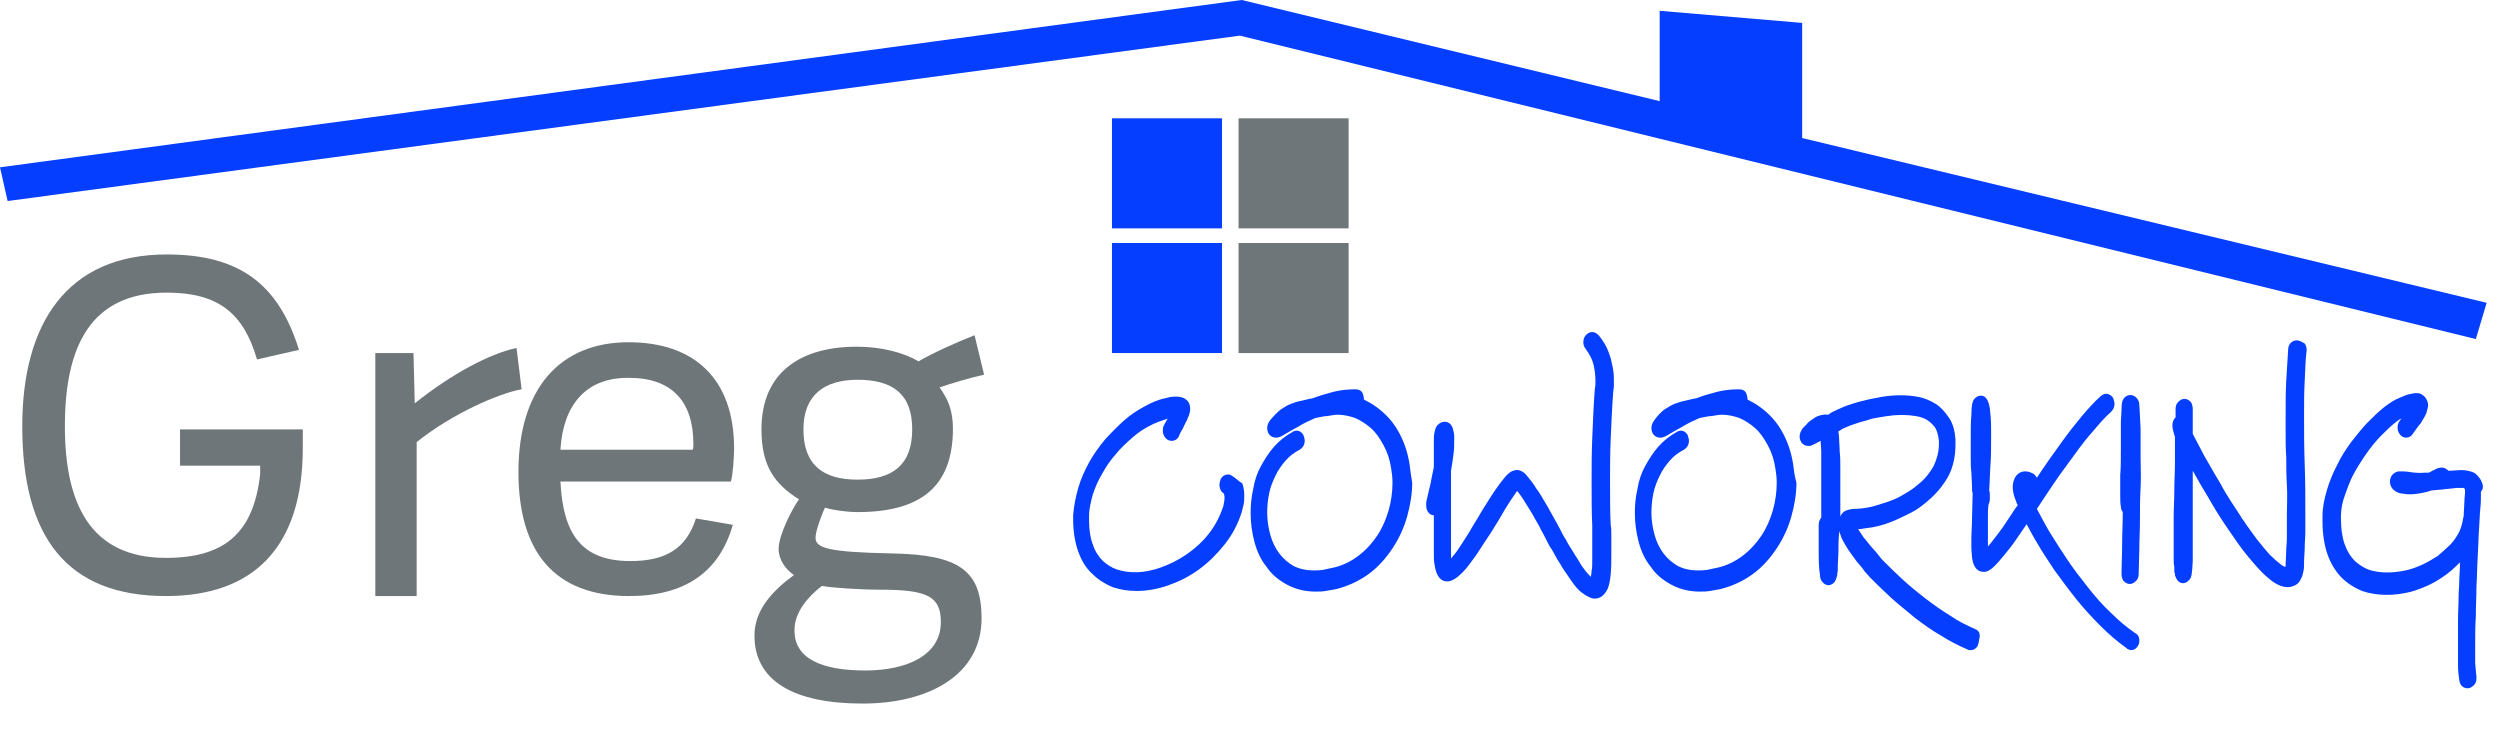 <?xml version="1.0" encoding="UTF-8"?> <!-- Generator: Adobe Illustrator 26.3.1, SVG Export Plug-In . SVG Version: 6.00 Build 0) --> <svg xmlns="http://www.w3.org/2000/svg" xmlns:xlink="http://www.w3.org/1999/xlink" version="1.1" id="Calque_1" x="0px" y="0px" viewBox="0 0 393 115.3" style="enable-background:new 0 0 393 115.3;" xml:space="preserve"> <rect x="174.8" y="18.6" style="fill:#053EFF;" width="17.3" height="17.3"></rect> <rect x="174.8" y="38.2" style="fill:#053EFF;" width="17.3" height="17.3"></rect> <rect x="194.7" y="18.6" style="fill:#6E7679;" width="17.3" height="17.3"></rect> <rect x="194.7" y="38.2" style="fill:#6E7679;" width="17.3" height="17.3"></rect> <polygon style="fill:#053EFF;" points="0,26.3 195.2,0 260.9,15.9 260.9,1.7 283.3,3.6 283.3,21.7 390.9,47.6 389.2,53.3 194.9,5.6 1.2,31.6 "></polygon> <path style="fill:#6E7679;" d="M28.3,73.1v-5.6h19.3v2.9c0,15.7-7.8,23.3-21.5,23.3C10.4,93.7,3.5,84.3,3.5,67c0-16.1,7-27,22.7-27 c11.5,0,17.6,4.7,20.8,15l-6.6,1.5c-2.1-7.2-6-10.5-14.2-10.5c-12,0-16,8.5-16,21c0,12.2,4,20.7,15.9,20.7c9.4,0,13.8-4.1,14.8-13.2 v-1.3H28.3V73.1z"></path> <path style="fill:#6E7679;" d="M65,55.5l0.2,7.9c5.9-4.7,11.8-7.8,16-8.7l0.8,6.5c-3.5,0.6-10.9,3.8-16.5,8.3v24.2H59V55.5H65z"></path> <path style="fill:#6E7679;" d="M115.2,82.5c-2.1,7.4-7.5,11.2-16.3,11.2c-11.8,0-17.4-7-17.4-19.5c0-13.2,6.6-20.4,17.3-20.4 c10.3,0,16.6,5.7,16.6,16.7c0,1.3-0.2,4.2-0.5,5.2H88.1c0.4,8.1,3.2,12.5,11,12.5c5.6,0,8.8-2,10.3-6.7L115.2,82.5z M88.1,70.7h20.8 c0.1-0.3,0.1-0.6,0.1-0.9c0-6.6-3.3-10.4-10.1-10.4C92,59.3,88.5,63.8,88.1,70.7z"></path> <path style="fill:#6E7679;" d="M124.8,90.4c-1.3-0.9-2.4-2.4-2.4-4.1c0-2.3,2.3-6.6,3.2-7.8c-3.8-2.4-5.9-5.2-5.9-11 c0-9.1,6.3-13,15-13c3.8,0,7.3,0.9,9.7,2.3c2.2-1.3,6.2-3.1,8.8-4.1l1.5,6.2c-1.9,0.4-5.3,1.4-7,2c1.3,1.8,2.1,3.6,2.1,6.5 c0,9.2-5.2,13.1-15,13.1c-1.6,0-3.9-0.3-5.1-0.7c-0.3,0.5-1.5,3.6-1.5,4.7c0,1.6,1.7,2.3,12.1,2.5c10.5,0.2,14,2.7,14,10.2 c0,8.9-8.3,13.4-18.7,13.4c-10.9,0-17-3.6-17-10.7C118.6,95.9,121.4,92.9,124.8,90.4z M136,105.4c6.6,0,11.9-2.4,11.9-7.6 c0-4-2-5.1-9.5-5.1c-3.1,0-7.8-0.3-9.2-0.6c-2.3,1.8-4.3,4.2-4.3,6.9C124.8,103.6,129.3,105.4,136,105.4z M143.4,67.5 c0-5.6-3.1-7.8-8.6-7.8c-5.1,0-8.5,2.3-8.5,7.8c0,5.6,3.1,7.9,8.5,7.9C140.3,75.4,143.4,73.1,143.4,67.5z"></path> <path style="fill:#053EFF;" d="M193.5,74.7l-0.2-0.1H193c-0.5,0-0.9,0.3-1.1,0.7c-0.1,0.3-0.2,0.6-0.2,0.9c0,0.8,0.4,1.2,0.7,1.4 c0,0.1,0.1,0.3,0.1,0.6c0,0.4-0.1,0.9-0.2,1.4c-0.5,1.5-1.2,2.9-2.2,4.2c-1,1.3-2.2,2.4-3.5,3.3s-2.7,1.6-4.1,2.1 c-2.5,0.9-4.9,1-7,0.3c-0.8-0.3-1.6-0.8-2.2-1.4c-0.6-0.6-1.2-1.5-1.5-2.5c-0.4-1-0.6-2.3-0.6-3.8c0-0.1,0-0.2,0-0.3 c0-0.1,0-0.3,0-0.4c0-1.1,0.3-2.3,0.6-3.4c0.4-1.2,0.9-2.3,1.5-3.3c0.6-1.1,1.3-2.1,2.1-3c0.8-1,1.7-1.8,2.6-2.6 c0.9-0.8,1.8-1.4,2.8-1.9c0.9-0.5,1.9-0.8,2.8-1.1l-0.1,0.1c-0.2,0.3-0.4,0.7-0.6,1.1c-0.1,0.2-0.1,0.5-0.1,0.7c0,0.4,0.1,0.7,0.3,1 c0.3,0.4,0.6,0.6,1.1,0.6s1-0.3,1.2-0.9c0.1-0.3,0.2-0.5,0.4-0.8s0.3-0.6,0.4-0.8c0.6-1.1,0.9-1.9,0.9-2.5c0-1-0.5-1.4-0.8-1.6 c-0.6-0.4-1.4-0.4-2.3-0.3l-0.8,0.2c-1.1,0.2-2.2,0.7-3.3,1.3c-1.1,0.6-2.2,1.3-3.2,2.2s-2,1.9-3,3c-0.9,1.1-1.8,2.3-2.5,3.6 c-0.7,1.3-1.3,2.6-1.7,4s-0.7,2.9-0.8,4.3c0,0.1,0,0.2,0,0.3c0,0.2,0,0.3,0,0.4c0,1.9,0.3,3.6,0.8,5s1.2,2.6,2.2,3.5 c0.9,0.9,2,1.6,3.2,2.1c1.2,0.4,2.5,0.6,3.8,0.6c1.6,0,3.3-0.3,5-0.9s3.3-1.4,4.8-2.5s2.8-2.4,4-3.9s2.1-3.2,2.7-5.1l0,0 c0.1-0.4,0.2-0.8,0.3-1.2c0.1-0.5,0.1-0.9,0.1-1.4c0-0.7-0.1-1.3-0.3-1.9C194.5,75.5,194.1,75,193.5,74.7z"></path> <path style="fill:#053EFF;" d="M221.6,73.1c-0.3-2-0.9-3.8-1.9-5.5s-2.4-3.1-4.2-4.2c-0.4-0.2-0.7-0.4-1.1-0.6v-0.1 c0-0.3-0.1-0.7-0.2-0.9c-0.2-0.4-0.6-0.6-1.1-0.6c-1.2,0-2.3,0.1-3.5,0.4c-1.1,0.3-2.2,0.6-3.2,1c-0.7,0.1-1.3,0.3-1.8,0.4 c-0.6,0.1-1.2,0.3-1.7,0.5c-0.6,0.2-1.1,0.6-1.6,0.9c-0.5,0.4-1,0.9-1.6,1.6c-0.3,0.4-0.5,0.8-0.5,1.3c0,0.9,0.6,1.5,1.4,1.5 c0.3,0,0.6-0.1,0.8-0.2c1-0.6,1.9-1.1,2.8-1.6c0.8-0.5,1.7-0.9,2.6-1.3c0.7-0.1,1.3-0.3,1.9-0.3c0.6-0.1,1.1-0.2,1.5-0.2h0.2 c0.8,0,1.7,0.2,2.6,0.5c0.9,0.4,1.7,0.9,2.5,1.6s1.4,1.6,2,2.7s1,2.3,1.2,3.7c0.1,0.6,0.2,1.4,0.2,2.2c0,1.4-0.2,2.9-0.6,4.3 c-0.4,1.4-1,2.8-1.8,4s-1.8,2.3-3,3.2c-1.2,0.9-2.6,1.6-4.2,1.9c-0.5,0.1-1,0.2-1.4,0.3c-1.8,0.2-3.3,0-4.5-0.6 c-0.9-0.5-1.7-1.2-2.3-2s-1.1-1.8-1.4-2.9c-0.3-1.1-0.5-2.3-0.5-3.5c0-1,0.1-2,0.3-3s0.6-2,1-2.8c0.4-0.9,1-1.7,1.6-2.4 c0.6-0.7,1.4-1.3,2.2-1.7c0.5-0.3,0.8-0.8,0.8-1.4c0-0.3-0.1-0.6-0.2-0.9c-0.2-0.4-0.6-0.7-1.1-0.7c-0.2,0-0.5,0.1-0.6,0.2 c-1.1,0.6-2.1,1.4-2.9,2.3c-0.8,0.9-1.5,2-2.1,3.1s-1,2.3-1.2,3.6c-0.3,1.3-0.4,2.5-0.4,3.8c0,1.5,0.2,3,0.6,4.5 c0.4,1.5,1,2.8,1.9,3.9c0.8,1.2,1.9,2.1,3.2,2.8c1.3,0.7,2.8,1.1,4.5,1.1c0.5,0,1.1,0,1.6-0.1s1.1-0.2,1.7-0.3 c1.9-0.5,3.6-1.3,5.1-2.4s2.7-2.5,3.7-4s1.8-3.2,2.3-5s0.8-3.6,0.8-5.3C221.8,74.8,221.7,73.9,221.6,73.1L221.6,73.1z"></path> <path style="fill:#053EFF;" d="M253.2,56.3c-0.2-0.6-0.4-1.2-0.7-1.8s-0.7-1.2-1.2-1.8c-0.3-0.3-0.6-0.5-1-0.5 c-0.3,0-0.7,0.1-1.1,0.6c-0.2,0.3-0.3,0.6-0.3,1s0.1,0.7,0.4,1.1c0.6,0.8,1,1.6,1.2,2.4c0.2,0.9,0.3,1.7,0.3,2.5c0,0.3,0,0.5,0,0.7 l-0.1,0.7c-0.2,2.7-0.3,5.3-0.4,7.7c-0.1,2.4-0.1,4.6-0.1,6.7c0,2.6,0,5,0.1,7c0,0.3,0,0.8,0,1.7c0,0.8,0,1.7,0,2.6c0,0.5,0,1,0,1.5 s0,0.9-0.1,1.3c0,0.4-0.1,0.7-0.1,1c-0.3-0.3-0.6-0.6-0.9-1c-0.3-0.4-0.7-0.9-1-1.5c-0.4-0.6-0.7-1.1-1-1.6s-0.6-0.9-0.8-1.3 s-0.3-0.6-0.4-0.7c-0.2-0.3-0.4-0.7-0.7-1.3c-0.3-0.6-0.7-1.3-1.1-2c-0.4-0.7-0.8-1.5-1.3-2.3s-0.9-1.6-1.4-2.2 c-0.4-0.7-0.9-1.3-1.3-1.8c-0.5-0.7-1-1-1.5-1.1h-0.3c-0.8,0-1.5,0.7-1.9,1.2c-0.5,0.6-1.1,1.4-1.7,2.3c-0.6,0.9-1.2,1.9-1.9,3 c-0.6,1.1-1.3,2.1-1.9,3.2c-0.6,1-1.3,2-1.8,2.8c-0.4,0.6-0.8,1-1.1,1.4c0-0.2,0-0.4,0-0.6c0-0.4,0-0.7,0-1.1c0-0.3,0-0.6,0-0.9 v-0.6c0-1.2,0-2.6,0-4.1c0-1.6,0-3.3,0-5.1V74c0.2-1.1,0.3-1.9,0.4-2.7c0.1-0.8,0.1-1.4,0.1-2v-0.4c0-0.2,0-0.3,0-0.4 c0-0.3-0.1-0.7-0.2-1.1c-0.3-1-1-1.1-1.3-1.1c-0.4,0-0.8,0.2-1.1,0.5s-0.4,0.7-0.5,1.2c-0.1,0.4-0.1,0.9-0.1,1.4s0,1,0,1.6 s0,1.2,0,1.9v0.5c-0.1,0.7-0.3,1.3-0.4,2c-0.1,0.7-0.3,1.3-0.4,1.8l-0.3,1.3c-0.1,0.3-0.1,0.5-0.1,0.6s0,0.3,0,0.4 c0,0.4,0.1,0.7,0.3,1s0.5,0.5,0.9,0.5c0,0.1,0,0.3,0,0.4c0,1.1,0,2.1,0,3s0,1.7,0,2.4c0,0.7,0,1.4,0.1,1.9c0.3,2.2,1.2,2.7,2,2.7 c0.7,0,1.5-0.5,2.4-1.4c0.7-0.7,1.4-1.7,2.2-2.8c0.7-1.1,1.5-2.3,2.3-3.5c0.8-1.3,1.5-2.4,2.1-3.5c0.6-1,1.2-1.9,1.7-2.6 c0.1-0.2,0.2-0.3,0.3-0.4l0.1,0.1c0.3,0.4,0.7,0.9,1.1,1.6c0.4,0.6,0.8,1.3,1.3,2.1c0.4,0.8,0.9,1.5,1.2,2.2c0.4,0.7,0.7,1.3,1,1.9 s0.5,1,0.7,1.2c0.1,0.2,0.3,0.5,0.5,0.9s0.5,0.9,0.9,1.5c0.3,0.6,0.7,1.1,1.1,1.7c0.4,0.6,0.8,1.2,1.2,1.7s0.9,1,1.4,1.3 c0.6,0.4,1.1,0.7,1.7,0.7c0.5,0,1.3-0.2,1.9-1.3c0.3-0.5,0.5-1.4,0.6-2.5c0.1-1,0.1-2.1,0.1-3.2c0-1,0-1.9,0-2.7 c0-0.9,0-1.5-0.1-1.9c-0.1-2-0.1-4.3-0.1-6.9c0-2,0-4.2,0.1-6.5s0.2-4.9,0.4-7.5l0.1-0.8c0-0.3,0-0.6,0-0.9c0-0.5,0-1.1-0.1-1.7 C253.5,57.5,253.3,56.9,253.2,56.3z"></path> <path style="fill:#053EFF;" d="M281.9,73.1c-0.3-2-0.9-3.8-1.9-5.5s-2.4-3.1-4.2-4.2c-0.4-0.2-0.7-0.4-1.1-0.6v-0.1 c0-0.3-0.1-0.7-0.2-0.9c-0.2-0.4-0.6-0.6-1.1-0.6c-1.2,0-2.3,0.1-3.5,0.4c-1.1,0.3-2.2,0.6-3.2,1c-0.7,0.1-1.3,0.3-1.8,0.4 c-0.6,0.1-1.1,0.3-1.7,0.5c-0.5,0.2-1.1,0.6-1.6,0.9c-0.5,0.4-1,0.9-1.5,1.6c-0.3,0.4-0.5,0.8-0.5,1.3c0,0.9,0.6,1.5,1.4,1.5 c0.3,0,0.6-0.1,0.8-0.2c1-0.6,1.9-1.1,2.8-1.6c0.8-0.5,1.7-0.9,2.6-1.3c0.7-0.1,1.3-0.3,1.9-0.3c0.6-0.1,1.1-0.2,1.5-0.2h0.2 c0.8,0,1.7,0.2,2.6,0.5c0.9,0.4,1.7,0.9,2.5,1.6s1.4,1.6,2,2.7s1,2.3,1.2,3.7c0.1,0.6,0.2,1.4,0.2,2.2c0,1.4-0.2,2.9-0.6,4.3 s-1,2.8-1.8,4s-1.8,2.3-3,3.2c-1.2,0.9-2.6,1.6-4.2,1.9c-0.5,0.1-1,0.2-1.4,0.3c-1.9,0.2-3.3,0-4.5-0.6c-0.9-0.5-1.7-1.2-2.3-2 c-0.6-0.8-1.1-1.8-1.4-2.9s-0.5-2.3-0.5-3.5c0-1,0.1-2,0.3-3s0.6-2,1-2.8c0.4-0.9,1-1.7,1.6-2.4c0.6-0.7,1.4-1.3,2.2-1.7 c0.5-0.3,0.8-0.8,0.8-1.4c0-0.3-0.1-0.6-0.2-0.9c-0.2-0.4-0.6-0.7-1.1-0.7c-0.2,0-0.5,0.1-0.6,0.2c-1.1,0.6-2.1,1.4-2.9,2.3 s-1.5,2-2.1,3.1s-1,2.3-1.2,3.6c-0.3,1.3-0.4,2.5-0.4,3.8c0,1.5,0.2,3,0.6,4.5s1,2.8,1.9,3.9c0.8,1.2,1.9,2.1,3.2,2.8 c1.3,0.7,2.8,1.1,4.5,1.1c0.5,0,1.1,0,1.6-0.1s1.1-0.2,1.7-0.3c1.9-0.5,3.6-1.3,5.1-2.4s2.7-2.5,3.7-4s1.8-3.2,2.3-5 s0.8-3.6,0.8-5.3C282.1,74.8,282,73.9,281.9,73.1L281.9,73.1z"></path> <path style="fill:#053EFF;" d="M310.5,98.9c-1.3-0.6-2.6-1.2-3.9-2.1c-1.3-0.8-2.6-1.7-3.9-2.7s-2.5-2-3.6-3s-2.2-2.1-3.1-3 c-0.1-0.1-0.3-0.3-0.6-0.7s-0.7-0.9-1.2-1.4c-0.4-0.5-0.9-1.1-1.3-1.6c-0.3-0.5-0.6-0.9-0.8-1.2c0.7-0.1,1.5-0.2,2.2-0.3 c1.1-0.2,2.1-0.5,3.1-0.9s2-0.9,3-1.4s1.9-1.2,2.7-1.9c0.6-0.5,1.2-1.1,1.7-1.7s1-1.3,1.4-2s0.7-1.5,0.9-2.4 c0.2-0.8,0.3-1.7,0.3-2.7v-0.4c0-0.2,0-0.3,0-0.4c-0.1-1.4-0.4-2.5-1-3.4s-1.3-1.7-2.1-2.2c-0.8-0.5-1.7-0.9-2.7-1.1 c-2-0.4-4.1-0.3-5.9,0c-0.9,0.2-1.7,0.3-2.4,0.5c-0.9,0.2-1.6,0.4-2.2,0.6c-0.6,0.2-1.2,0.4-1.6,0.6c-0.5,0.2-0.9,0.4-1.3,0.6 c-0.3,0.1-0.5,0.3-0.8,0.5c-0.5-0.1-1,0-1.6,0.2c-0.3,0.1-0.6,0.3-1,0.6c-0.3,0.2-0.6,0.4-0.8,0.7c-0.2,0.2-0.4,0.4-0.6,0.6 c-0.3,0.4-0.5,0.9-0.5,1.3c0,0.5,0.2,0.8,0.3,1c0.3,0.3,0.6,0.5,1,0.5c0.3,0,0.5,0,0.6-0.1c0.5-0.2,1-0.5,1.4-0.7 c0,0.5,0.1,1.1,0.1,1.8c0,0.7,0,1.5,0,2.3s0,1.7,0,2.5c0,1.2,0,2.3,0,3.4c0,0.8,0,1.5,0,2.1l-0.1,0.1c-0.2,0.3-0.3,0.6-0.3,1.1 c0,1.3,0,2.6,0,3.9s0,2.7,0.2,3.9c0,0.4,0.1,0.7,0.3,1c0.4,0.5,0.8,0.6,1,0.6s0.9-0.1,1.2-0.9c0.1-0.2,0.1-0.4,0.2-0.6 c0-0.2,0-0.4,0.1-0.7v-0.5c0-0.2,0-0.3,0-0.4l0.1-2.1c0-0.9,0-1.8,0.1-2.9c0-0.2,0-0.3,0-0.5v0.1c0.1,0.3,0.3,0.7,0.4,1.1 c0.3,0.6,0.7,1.3,1.1,1.9s0.9,1.2,1.3,1.8c0.5,0.6,0.9,1,1.2,1.5c0.4,0.4,0.6,0.7,0.8,0.9c1,1,2.1,2.1,3.3,3.2 c1.2,1.1,2.5,2.1,3.8,3.2c1.3,1,2.7,2,4.1,2.8c1.4,0.9,2.8,1.6,4.2,2.2l0.2,0.1h0.3c0.5,0,0.9-0.3,1.1-0.7c0.1-0.3,0.2-0.6,0.2-0.9 C311.4,99.7,311.1,99.1,310.5,98.9z M289.6,80.7c-0.1,0.1-0.2,0.3-0.3,0.5c0-0.3,0-0.7,0-1c0-1.2,0-2.5,0-3.7c0-1,0-1.9,0-2.9 c0-0.9,0-1.8-0.1-2.6c0-0.8-0.1-1.6-0.1-2.2c0-0.4-0.1-0.7-0.1-1c0.2-0.1,0.4-0.2,0.5-0.3c0.3-0.2,0.7-0.3,1.1-0.5s0.9-0.3,1.4-0.5 s1.2-0.3,2-0.6c0.2-0.1,0.5-0.1,0.9-0.2s0.7-0.1,1.2-0.2c0.4-0.1,0.9-0.1,1.4-0.2c1.2-0.1,2.4-0.1,3.6,0.1c0.7,0.1,1.3,0.3,1.8,0.6 c0.5,0.3,0.9,0.7,1.3,1.2c0.3,0.5,0.5,1.2,0.6,2.1c0,0.1,0,0.1,0,0.2v0.3c0,1.2-0.3,2.3-0.8,3.4c-0.6,1.1-1.4,2.1-2.4,2.9 c-0.7,0.6-1.4,1.1-2.3,1.6c-0.8,0.5-1.7,0.9-2.6,1.2c-0.9,0.3-1.8,0.6-2.7,0.8c-0.9,0.2-1.8,0.3-2.7,0.3 C290.5,80.1,289.9,80.3,289.6,80.7z"></path> <path style="fill:#053EFF;" d="M335.6,99.5c-1.3-0.9-2.6-2-3.8-3.2c-1.3-1.2-2.5-2.6-3.6-4S326,89.5,325,88s-1.9-2.9-2.7-4.2 c-0.5-0.8-0.9-1.6-1.3-2.3c-0.3-0.5-0.5-1-0.8-1.5c0.9-1.4,1.8-2.7,2.8-4.2s2.1-2.9,3.1-4.3s2-2.7,3-3.8c1-1.2,1.9-2.2,2.8-3 c0.2-0.2,0.5-0.6,0.5-1.2c0-0.3-0.1-0.6-0.2-0.9c-0.2-0.4-0.7-0.7-1.1-0.7c-0.3,0-0.7,0.2-0.9,0.4c-1,0.9-2,2-3,3.2s-2.1,2.6-3.1,4 s-2.1,2.9-3.1,4.4c-0.3,0.4-0.5,0.8-0.8,1.2c-0.2-0.3-0.4-0.6-0.7-0.7c-0.4-0.2-0.8-0.3-1.1-0.3c-0.7,0-1.2,0.3-1.6,0.9 c-0.2,0.4-0.4,0.9-0.4,1.5s0.1,1.1,0.3,1.7c0.1,0.3,0.2,0.5,0.3,0.8c0,0.1,0.1,0.3,0.2,0.4c-0.3,0.4-0.6,0.8-0.9,1.3 c-0.5,0.7-0.9,1.4-1.4,2.1s-1,1.4-1.5,2c-0.3,0.4-0.6,0.8-0.9,1.1c0-0.1,0-0.2,0-0.3c0-0.3,0-0.6,0-0.9v-1.3c0-0.7,0-1.4,0-2.2 c0-0.6,0-1.3,0.1-1.9c0.1-0.2,0.2-0.5,0.2-0.8c0-0.2,0-0.4,0-0.7c0-0.2,0-0.5-0.1-0.7c0.1-1.3,0.1-2.7,0.2-4s0.1-2.7,0.1-4.1 c0-0.3,0-0.5,0-0.8s0-0.5,0-0.8c0-1.4-0.1-2.4-0.2-3.2c-0.1-0.5-0.3-2-1.4-2c-0.3,0-0.7,0.1-1.1,0.6c-0.2,0.3-0.4,0.8-0.4,2.4 c-0.1,1.1-0.1,2.4-0.1,3.8c0,0.9,0,1.8,0,2.7c0,0.9,0,1.8,0.1,2.6l0.1,2.1c0,0.6,0,1,0.1,1.1l-0.1,4c0,1.2-0.1,2.1-0.1,2.8v0.6 c0,0.4,0,0.8,0,1.3s0.1,1,0.1,1.5c0.1,0.5,0.2,1,0.4,1.3c0.4,0.8,1.1,0.9,1.4,0.9c0.2,0,0.4,0,0.6-0.1c0.5-0.2,1-0.6,1.7-1.4 c0.6-0.7,1.2-1.4,1.9-2.3c0.7-0.9,1.3-1.8,1.9-2.7c0.2-0.3,0.5-0.7,0.7-1c0.1,0.2,0.2,0.4,0.3,0.6c0.4,0.7,0.8,1.5,1.3,2.3 c0.8,1.4,1.8,2.9,2.8,4.4c1.1,1.5,2.2,3,3.4,4.5c1.2,1.5,2.5,2.9,3.8,4.2c1.3,1.3,2.7,2.5,4.1,3.5l0.1,0.1c0.2,0.1,0.4,0.2,0.6,0.2 c0.5,0,0.9-0.3,1.1-0.7c0.2-0.3,0.2-0.6,0.2-0.9C336.3,100,335.9,99.6,335.6,99.5z"></path> <path style="fill:#053EFF;" d="M336.3,63.7L336.3,63.7c0-0.4-0.1-0.7-0.3-1c-0.4-0.5-0.8-0.6-1.1-0.6c-0.5,0-1.1,0.3-1.3,1.1 c0,0.1-0.1,0.4-0.1,1.3c0,0.6-0.1,1.3-0.1,2.1c0,0.8,0,1.5,0,2.3c0,0.7,0,1.3,0,1.6c0,1.7,0,3.1-0.1,4.2c0,1.2,0,2.1,0,2.9 c0,0.9,0,1.6,0.1,2c0,0.4,0.1,0.6,0.3,0.9c0,1.7-0.1,3.4-0.1,5c0,1.7-0.1,3.3-0.1,4.7c0,0.4,0.1,0.8,0.3,1.1c0.3,0.3,0.6,0.5,1,0.5 c0.3,0,0.6-0.1,1-0.5c0.2-0.2,0.4-0.5,0.4-1l0.1-3.9c0-1.5,0.1-3,0.1-4.7c0-1.6,0-3.3,0.1-5s0-3.3,0-4.9s0-3,0-4.4 C336.4,66,336.4,64.8,336.3,63.7z"></path> <path style="fill:#053EFF;" d="M361,53.5c-0.2,0-0.6,0.1-0.9,0.4c-0.2,0.2-0.4,0.6-0.4,1c-0.1,1.4-0.2,3.1-0.3,4.9 c-0.1,1.8-0.1,3.6-0.1,5.5c0,0.7,0,1.6,0,2.8c0,1.2,0,2.4,0.1,3.8c0,1.4,0,2.9,0.1,4.4s0,3,0,4.5c0,1,0,2,0,2.9s0,1.7-0.1,2.5 c0,1-0.1,1.9-0.1,2.5c0,0.2,0,0.3,0,0.4c-0.2,0-0.4-0.1-0.8-0.4c-0.5-0.4-1.1-0.9-1.7-1.5c-0.6-0.7-1.3-1.5-2-2.4 c-0.7-1-1.5-2-2.2-3.1l-0.1-0.1c-0.1-0.1-0.2-0.4-0.5-0.8l-1.3-2c-0.5-0.8-1.1-1.7-1.6-2.7c-0.6-1-1.2-2-1.7-2.9 c-0.6-1-1.1-1.9-1.6-2.9c-0.4-0.8-0.8-1.5-1.1-2.1v-3.9c0-0.4-0.1-0.8-0.3-1.1c-0.3-0.3-0.6-0.5-1-0.5c-0.3,0-0.6,0.1-1,0.5 c-0.3,0.3-0.4,0.7-0.4,1.1v1.3c-0.3,0.3-0.5,0.7-0.5,1.3c0,0.4,0.1,0.7,0.2,1.1c0.1,0.3,0.1,0.5,0.2,0.6v0.8c0,1,0,2.2,0,3.5 s-0.1,2.7-0.1,4.2s-0.1,2.9-0.1,4.4s0,2.8,0,4.1c0,0.7,0,1.3,0,1.9s0,1.2,0.1,1.6c0,0.1,0,0.3,0,0.5s0,0.4,0.1,0.6 c0,0.3,0.1,0.5,0.2,0.7c0.4,0.9,1.4,1.1,2.1,0.2c0.3-0.3,0.4-0.9,0.5-2.9c0-1.4,0-3.3,0-5.6V74c0.7,1.3,1.6,2.8,2.5,4.3 c0.9,1.6,1.9,3.2,3,4.8c1.1,1.6,2.1,3.1,3.2,4.4s2.1,2.5,3.1,3.3c1.1,1,2.2,1.5,3.1,1.5c0.4,0,0.8-0.1,1.2-0.3 c0.4-0.2,0.7-0.5,0.9-1c0.2-0.3,0.3-0.7,0.4-1.2c0.1-0.4,0.1-0.9,0.1-1.6l0.1-2c0-0.9,0.1-1.8,0.1-2.6c0-0.9,0-1.8,0-2.7 c0-2.6,0-5.3-0.1-7.9s-0.1-5.2-0.1-7.7c0-1.9,0-3.7,0.1-5.4l0,0c0.1-1.7,0.1-3.3,0.3-4.8V55c0-0.4-0.1-0.7-0.3-1 C361.8,53.7,361.4,53.5,361,53.5z"></path> <path style="fill:#053EFF;" d="M390.1,75.7c-0.2-0.5-0.6-0.9-0.9-1.2c-0.4-0.3-0.8-0.4-1.3-0.5c-0.4-0.1-0.8-0.1-1.2-0.1l-1.5,0.1 c-0.1,0-0.2,0-0.3,0c-0.3-0.3-0.7-0.5-1-0.5c-0.4,0-0.8,0.1-1.3,0.4c-0.3,0.1-0.5,0.3-0.8,0.4c-0.2,0-0.4,0-0.6,0 c-0.9,0.1-1.7,0-2.4-0.1c-0.6-0.1-1.1-0.1-1.4-0.1c-0.1,0-0.2,0-0.3,0H377c-0.8,0.2-1.3,0.8-1.3,1.6c0,0.7,0.4,1.3,1,1.6 c0.3,0.2,0.7,0.3,1.1,0.3c0.9,0.2,1.9,0.1,2.9-0.1c0.5-0.1,1-0.2,1.5-0.4c0.8-0.1,1.5-0.1,2.1-0.2c0.7-0.1,1.3-0.1,1.8-0.2 c0.1,0,0.3,0,0.4,0c0.2,0,0.5,0,0.7,0c0.1,0,0.1,0,0.2,0.1l0.1,0.1c0,0,0,0.1,0,0.4c0,0.1,0,0.2,0,0.2c0,0.3-0.1,0.8-0.1,1.4 s-0.1,1.4-0.1,2.2c0,0.1-0.1,0.3-0.1,0.4c-0.1,0.7-0.3,1.4-0.6,2.1c-0.4,0.7-0.8,1.4-1.4,2s-1.3,1.2-2,1.8c-0.8,0.5-1.6,1-2.5,1.4 s-1.7,0.7-2.7,0.9c-2,0.4-3.9,0.4-5.5-0.1c-0.9-0.3-1.6-0.8-2.3-1.4c-0.7-0.7-1.2-1.5-1.6-2.6s-0.6-2.4-0.6-4v-0.5 c0-1,0.2-2.1,0.6-3.2s0.8-2.3,1.4-3.4s1.3-2.2,2-3.2s1.5-2,2.3-2.8s1.6-1.6,2.4-2.2c0.3-0.2,0.5-0.4,0.8-0.5 c-0.1,0.1-0.2,0.3-0.3,0.4c-0.2,0.3-0.3,0.6-0.3,1s0.1,0.7,0.3,1c0.5,0.8,1.6,0.8,2.1,0c0.1-0.2,0.3-0.4,0.5-0.7 c0.2-0.3,0.4-0.6,0.7-0.9c0.2-0.3,0.4-0.7,0.6-1c0.2-0.4,0.4-0.7,0.4-1c0.1-0.3,0.2-0.6,0.2-0.9c0-0.5-0.2-0.9-0.5-1.3 c-0.3-0.3-0.7-0.6-1.2-0.6h-0.2c-0.3,0-0.7,0.1-1.2,0.2c-0.4,0.1-0.8,0.3-1.3,0.5c-0.8,0.3-1.6,0.8-2.5,1.5s-1.7,1.5-2.6,2.4 s-1.7,2-2.6,3.1c-0.8,1.1-1.6,2.3-2.2,3.6c-0.7,1.3-1.2,2.6-1.6,3.9c-0.4,1.4-0.7,2.7-0.7,4.1V82c0,2,0.3,3.8,0.8,5.2 c0.5,1.4,1.3,2.7,2.2,3.6c0.9,0.9,2,1.6,3.2,2.1c2.4,0.8,5.1,0.8,7.8,0.1c1.3-0.4,2.6-0.9,3.8-1.6c1.2-0.7,2.3-1.5,3.3-2.5 c0.2-0.2,0.3-0.3,0.5-0.5c0,0.3,0,0.5,0,0.8c-0.1,1.4-0.1,2.8-0.2,4.2c0,1.4-0.1,2.8-0.1,4.2c0,1.4,0,2.6,0,3.8c0,1.2,0,2.2,0,3.1 c0,1,0.1,1.7,0.2,2.4c0.1,1,0.8,1.3,1.3,1.3c0.3,0,0.6-0.1,1-0.5c0.2-0.2,0.4-0.5,0.4-1.1v-0.3c-0.1-0.5-0.1-1.2-0.2-2.1 c0-0.9,0-1.9,0-3c0-1.3,0-2.7,0.1-4.3c0-1.6,0.1-3.1,0.1-4.7c0.1-1.6,0.1-3.1,0.2-4.7c0.1-1.5,0.1-2.9,0.2-4.2 c0.1-1.3,0.1-2.4,0.2-3.3s0.1-1.6,0.1-2c0-0.2,0-0.3,0-0.4v-0.3C390.5,76.7,390.3,76.2,390.1,75.7z"></path> </svg> 
